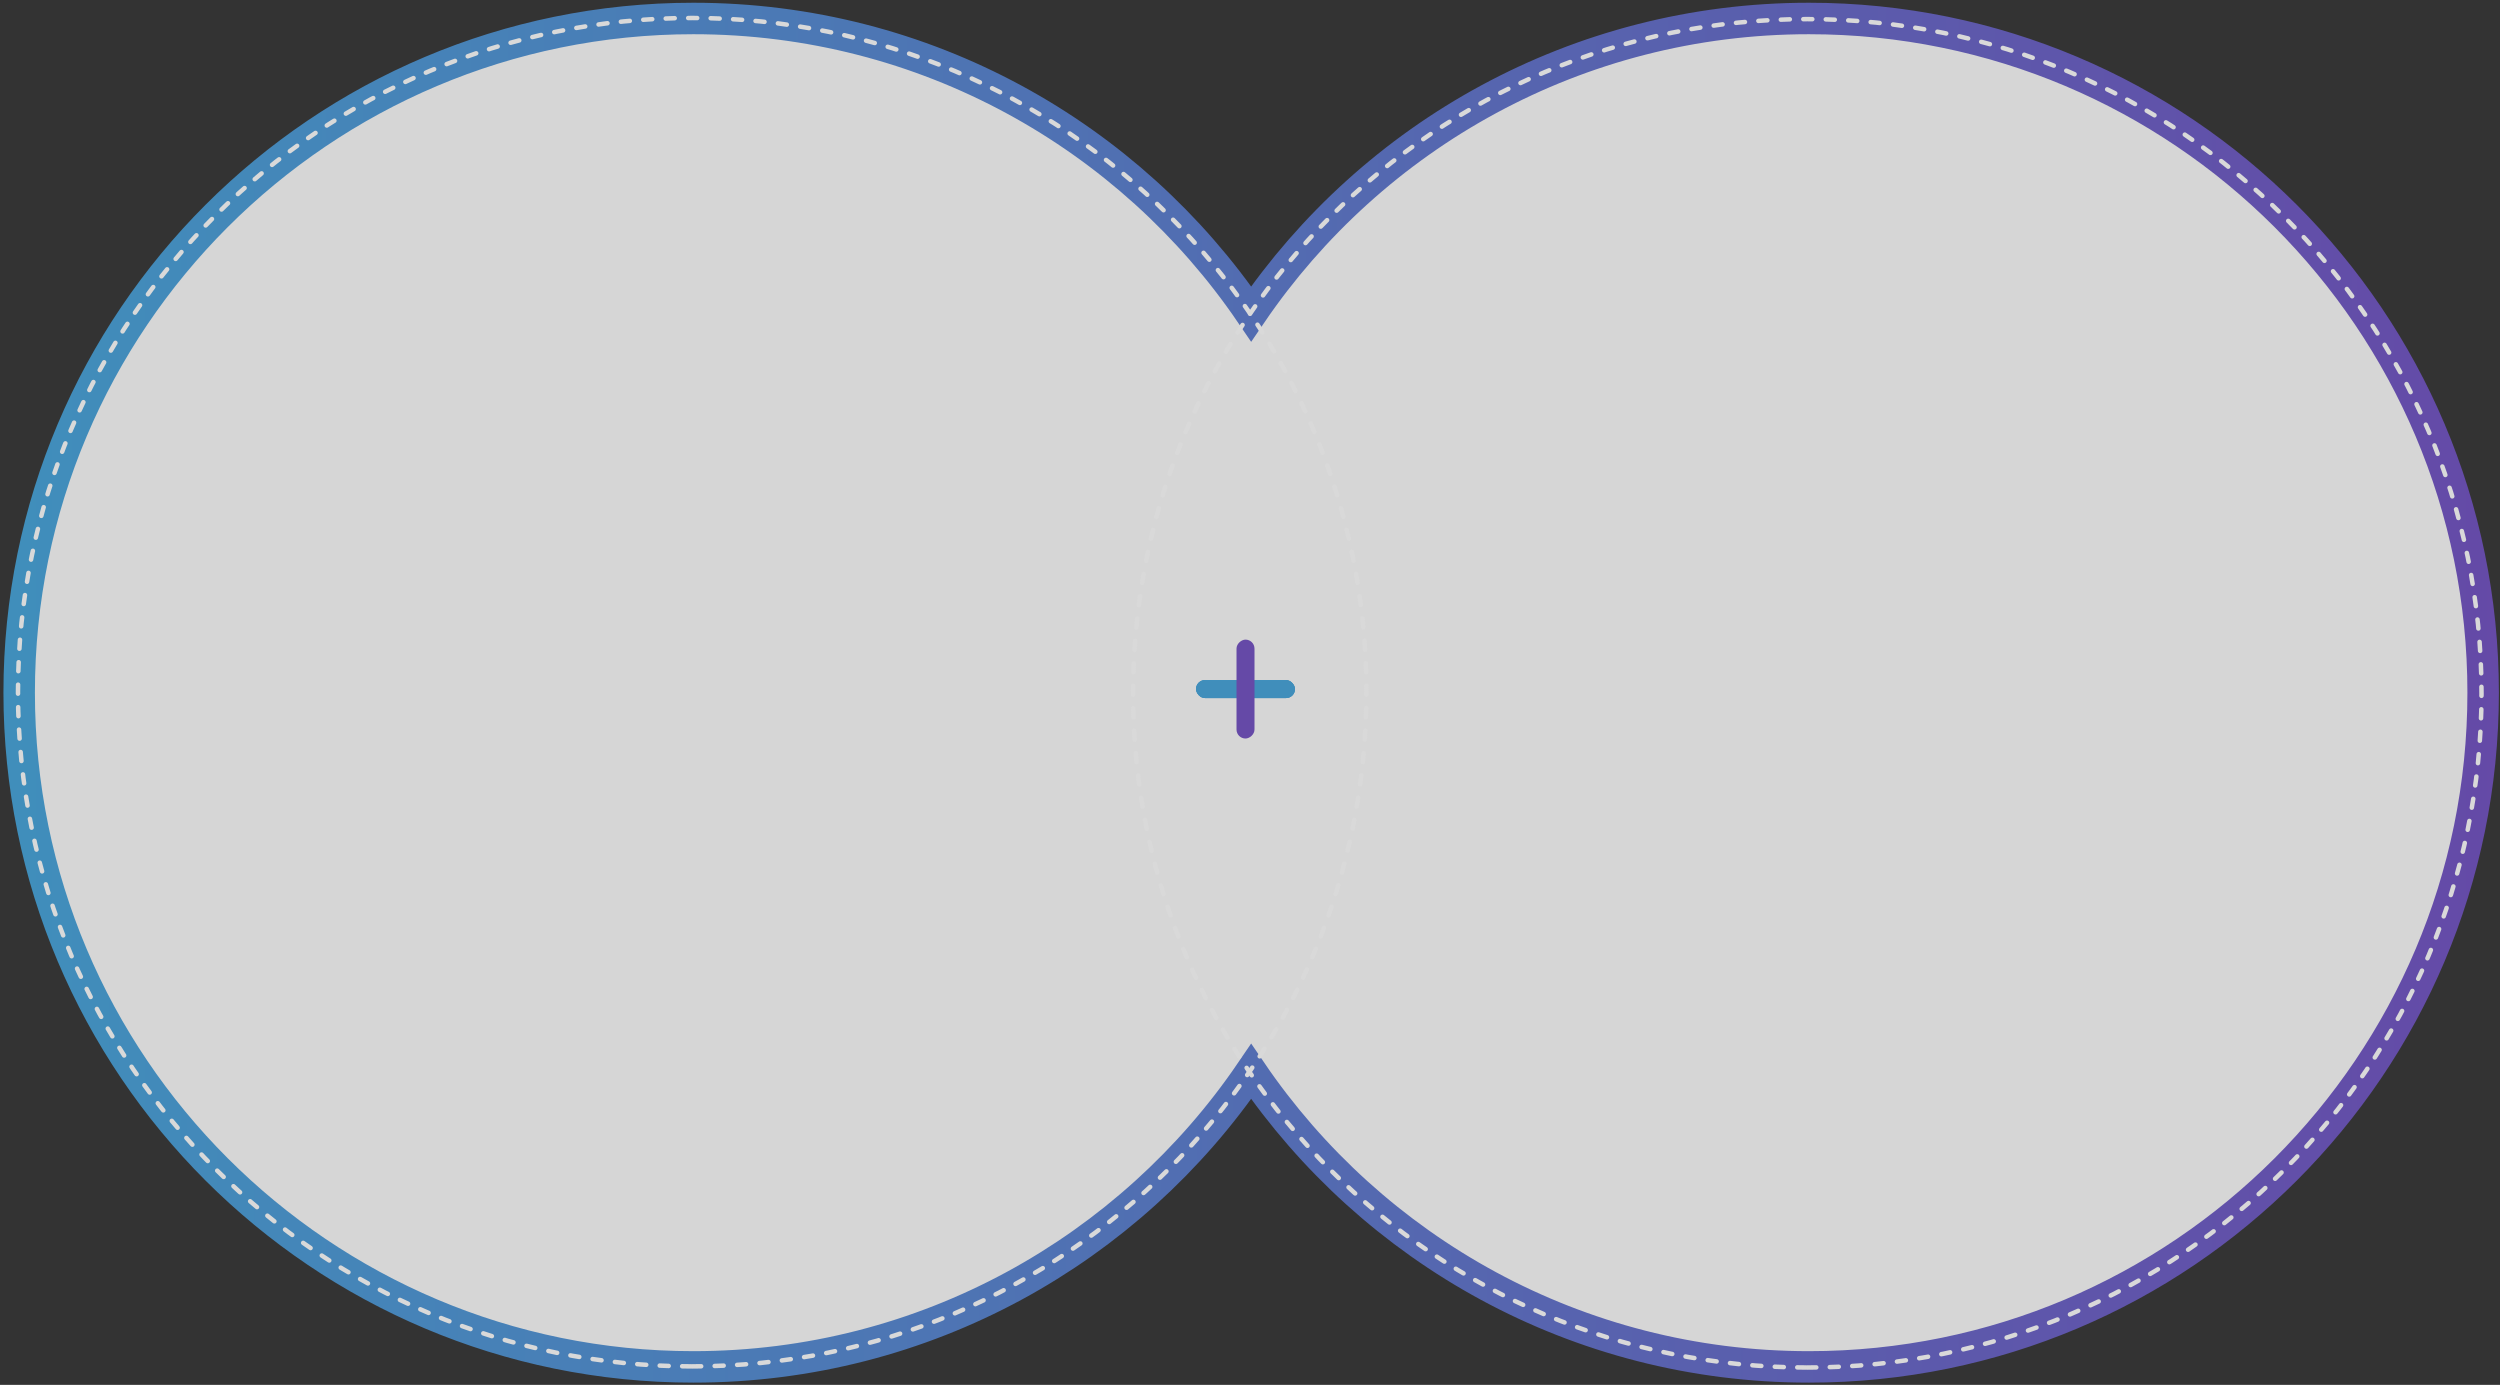 <svg width="556" height="308" viewBox="0 0 556 308" fill="none" xmlns="http://www.w3.org/2000/svg">
    <rect x="0" y="0" width="556" height="308" fill="#333333" stroke="none"/>
    <path d="M402.307 4.11c-51.577 0-97.066 26.046-124.049 65.696-26.98-39.65-72.471-65.696-124.05-65.696C71.396 4.11 4.265 71.243 4.265 154.053c0 82.813 67.133 149.945 149.943 149.945 51.579 0 97.07-26.045 124.05-65.697 26.983 39.652 72.472 65.697 124.049 65.697 82.813 0 149.945-67.132 149.945-149.945 0-82.81-67.133-149.943-149.945-149.943z" fill="#fff" fill-opacity=".8" stroke="url(#rnx2zn2eva)" stroke-width="7" stroke-miterlimit="10"/>
    <rect x="266" y="151.25" width="22" height="4" rx="2" fill="#408EBB"/>
    <rect x="266" y="151.25" width="22" height="4" rx="2" fill="#408EBB"/>
    <rect x="266" y="151.25" width="22" height="4" rx="2" fill="#408EBB"/>
    <rect x="279" y="142.25" width="22" height="4" rx="2" transform="rotate(90 279 142.25)" fill="#6549A7"/>
    <path d="M153.943 303.886c82.811 0 149.943-67.132 149.943-149.943S236.754 4 153.943 4 4 71.132 4 153.943s67.132 149.943 149.943 149.943z" stroke="#D9D9D9" stroke-linecap="round" stroke-linejoin="round" stroke-dasharray="2 3"/>
    <path d="M401.944 304.138c82.812 0 149.944-67.132 149.944-149.944 0-82.812-67.132-149.944-149.944-149.944C319.132 4.25 252 71.382 252 154.194c0 82.812 67.132 149.944 149.944 149.944z" stroke="#D9D9D9" stroke-linecap="round" stroke-linejoin="round" stroke-dasharray="2 3"/>
    <defs>
        <linearGradient id="rnx2zn2eva" x1="4.001" y1="154.166" x2="560.594" y2="154.166" gradientUnits="userSpaceOnUse">
            <stop stop-color="#408EBB"/>
            <stop offset="1" stop-color="#6549A7"/>
        </linearGradient>
    </defs>
</svg>
